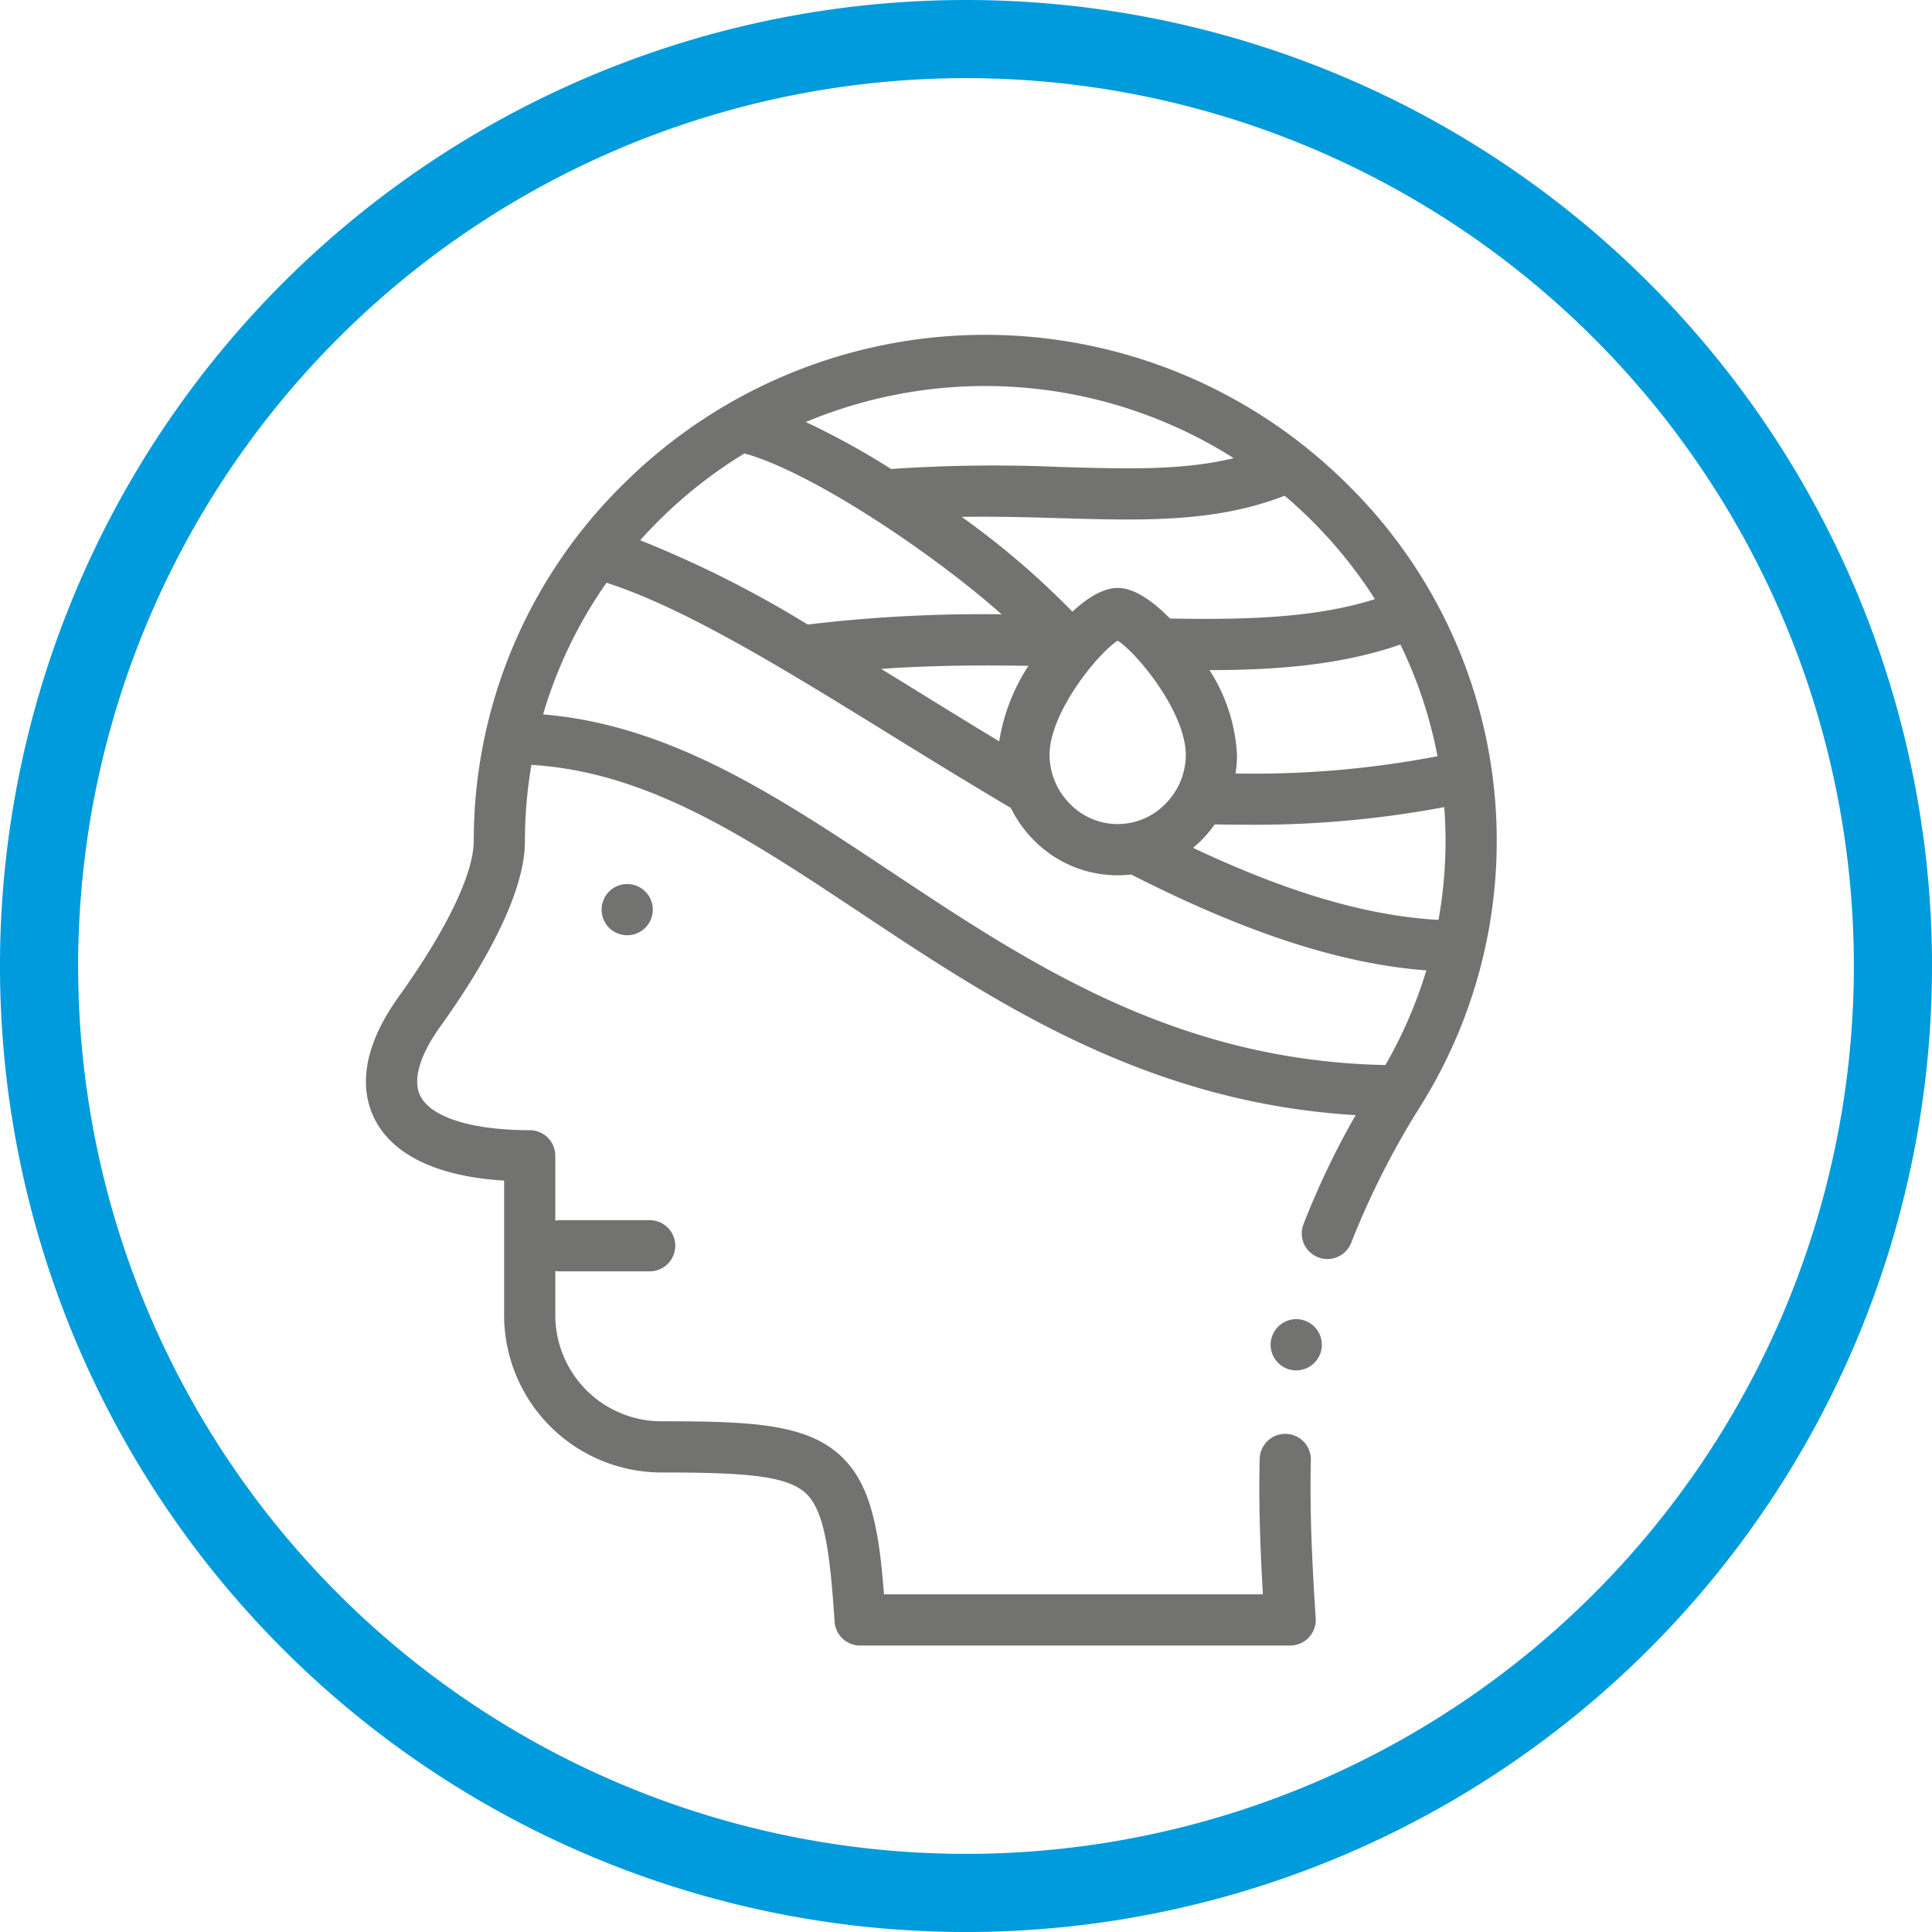 <?xml version="1.0" encoding="UTF-8"?> <svg xmlns="http://www.w3.org/2000/svg" viewBox="0 0 197.787 197.787"><path d="M193.787,98.894A94.894,94.894,0,1,1,98.894,4a94.894,94.894,0,0,1,94.894,94.894" fill="none" stroke="#009bdc" stroke-width="8"></path><path d="M137.839,49.487a52.547,52.547,0,0,0-73.949,0A51.184,51.184,0,0,0,48.499,86.097c0,3.327-2.798,9.134-7.676,15.93-4.29,5.978-3.695,10.142-2.443,12.585,1.351,2.632,4.753,5.724,13.228,6.252v13.852A16.121,16.121,0,0,0,67.784,150.744c8.3,0,12.601.304,14.6,2.031,1.961,1.695,2.568,5.787,3.056,13.237a2.621,2.621,0,0,0,2.615,2.45h44.024a2.621,2.621,0,0,0,2.621-2.621q0-.086-.006-.172c-.457-6.973-.605-11.816-.495-16.194a2.621,2.621,0,0,0-2.554-2.686h-.067a2.621,2.621,0,0,0-2.619,2.555c-.099,3.928,0,8.185.331,13.877H90.497c-.523-6.788-1.37-11.544-4.687-14.41-3.569-3.086-9.191-3.307-18.026-3.307a10.874,10.874,0,0,1-10.935-10.786v-4.605a2.616,2.616,0,0,0,.449.041h9.21a2.621,2.621,0,0,0,0-5.242H57.298a2.644,2.644,0,0,0-.449.041v-6.631a2.621,2.621,0,0,0-2.621-2.621c-5.885,0-10.066-1.302-11.185-3.482-.829-1.615-.105-4.149,2.038-7.136,3.95-5.504,8.659-13.266,8.659-18.987a46.159,46.159,0,0,1,.663-7.794C66.379,79.031,76.515,85.761,88.156,93.497c13.725,9.12,29.165,19.38,50.627,20.665a82.824,82.824,0,0,0-5.355,11.209,2.621,2.621,0,0,0,4.895,1.874,83.964,83.964,0,0,1,7.211-14.189,51.175,51.175,0,0,0-7.695-63.57ZM93.894,70.749q-1.856-1.147-3.689-2.275c5.332-.367,10.399-.392,15.081-.308a19.758,19.758,0,0,0-2.992,7.73C99.453,74.179,96.641,72.446,93.894,70.749Zm13.552,6.565c0-4.406,4.972-10.439,6.975-11.732,2.004,1.293,6.975,7.326,6.975,11.732a7.143,7.143,0,0,1-2.12,5.011,6.829,6.829,0,0,1-4.865,2.04h-.026a6.811,6.811,0,0,1-4.819-2.04,7.144,7.144,0,0,1-2.119-5.011Zm39.718.105a99.889,99.889,0,0,1-20.676,1.766,11.894,11.894,0,0,0,.151-1.872,17.744,17.744,0,0,0-2.815-8.709c6.673-.007,13.416-.486,19.54-2.621a45.84,45.84,0,0,1,3.8,11.435Zm-24.19,8.619a12.442,12.442,0,0,0,1.379-1.64c.953.018,1.9.03,2.835.03a105.367,105.367,0,0,0,20.668-1.799q.128,1.718.131,3.468a45.739,45.739,0,0,1-.72,8.074c-7.253-.393-15.37-2.771-25.128-7.373q.431-.359.836-.76Zm17.784-24.703c-5.754,1.825-12.463,2.149-20.985,1.983-1.569-1.601-3.54-3.129-5.353-3.129-1.546,0-3.207,1.111-4.636,2.431a83.308,83.308,0,0,0-11.333-9.705c3.506-.056,6.825.04,10.077.134,8.487.247,15.889.462,22.986-2.301a47.096,47.096,0,0,1,9.244,10.587ZM126.299,46.903c-5.192,1.267-10.855,1.104-17.617.908a154.994,154.994,0,0,0-17.459.2A78.948,78.948,0,0,0,82.493,43.205a47.551,47.551,0,0,1,43.806,3.698Zm-50.091-.483c6.592,1.789,18.932,9.905,26.331,16.47A149.829,149.829,0,0,0,82.692,63.937a112.369,112.369,0,0,0-17.154-8.629,47.334,47.334,0,0,1,10.67-8.887ZM55.599,73.135a46.181,46.181,0,0,1,6.492-13.478c8.126,2.627,18.306,8.915,29.047,15.551,4.007,2.475,8.145,5.027,12.342,7.5a12.514,12.514,0,0,0,2.385,3.33,12.003,12.003,0,0,0,8.498,3.568h.092a11.906,11.906,0,0,0,1.35-.079c11.786,5.998,21.499,9.161,30.215,9.815a46.048,46.048,0,0,1-4.191,9.692C120.364,108.597,105.468,98.708,91.057,89.132,79.537,81.477,68.608,74.219,55.598,73.136Z" fill="#727371"></path><path d="M64.208,90.504a2.621,2.621,0,1,0,.002,0Z" fill="#727371"></path><path d="M132.702,135.048h-.002a2.621,2.621,0,1,0,.002,0Z" fill="#727371"></path></svg> 